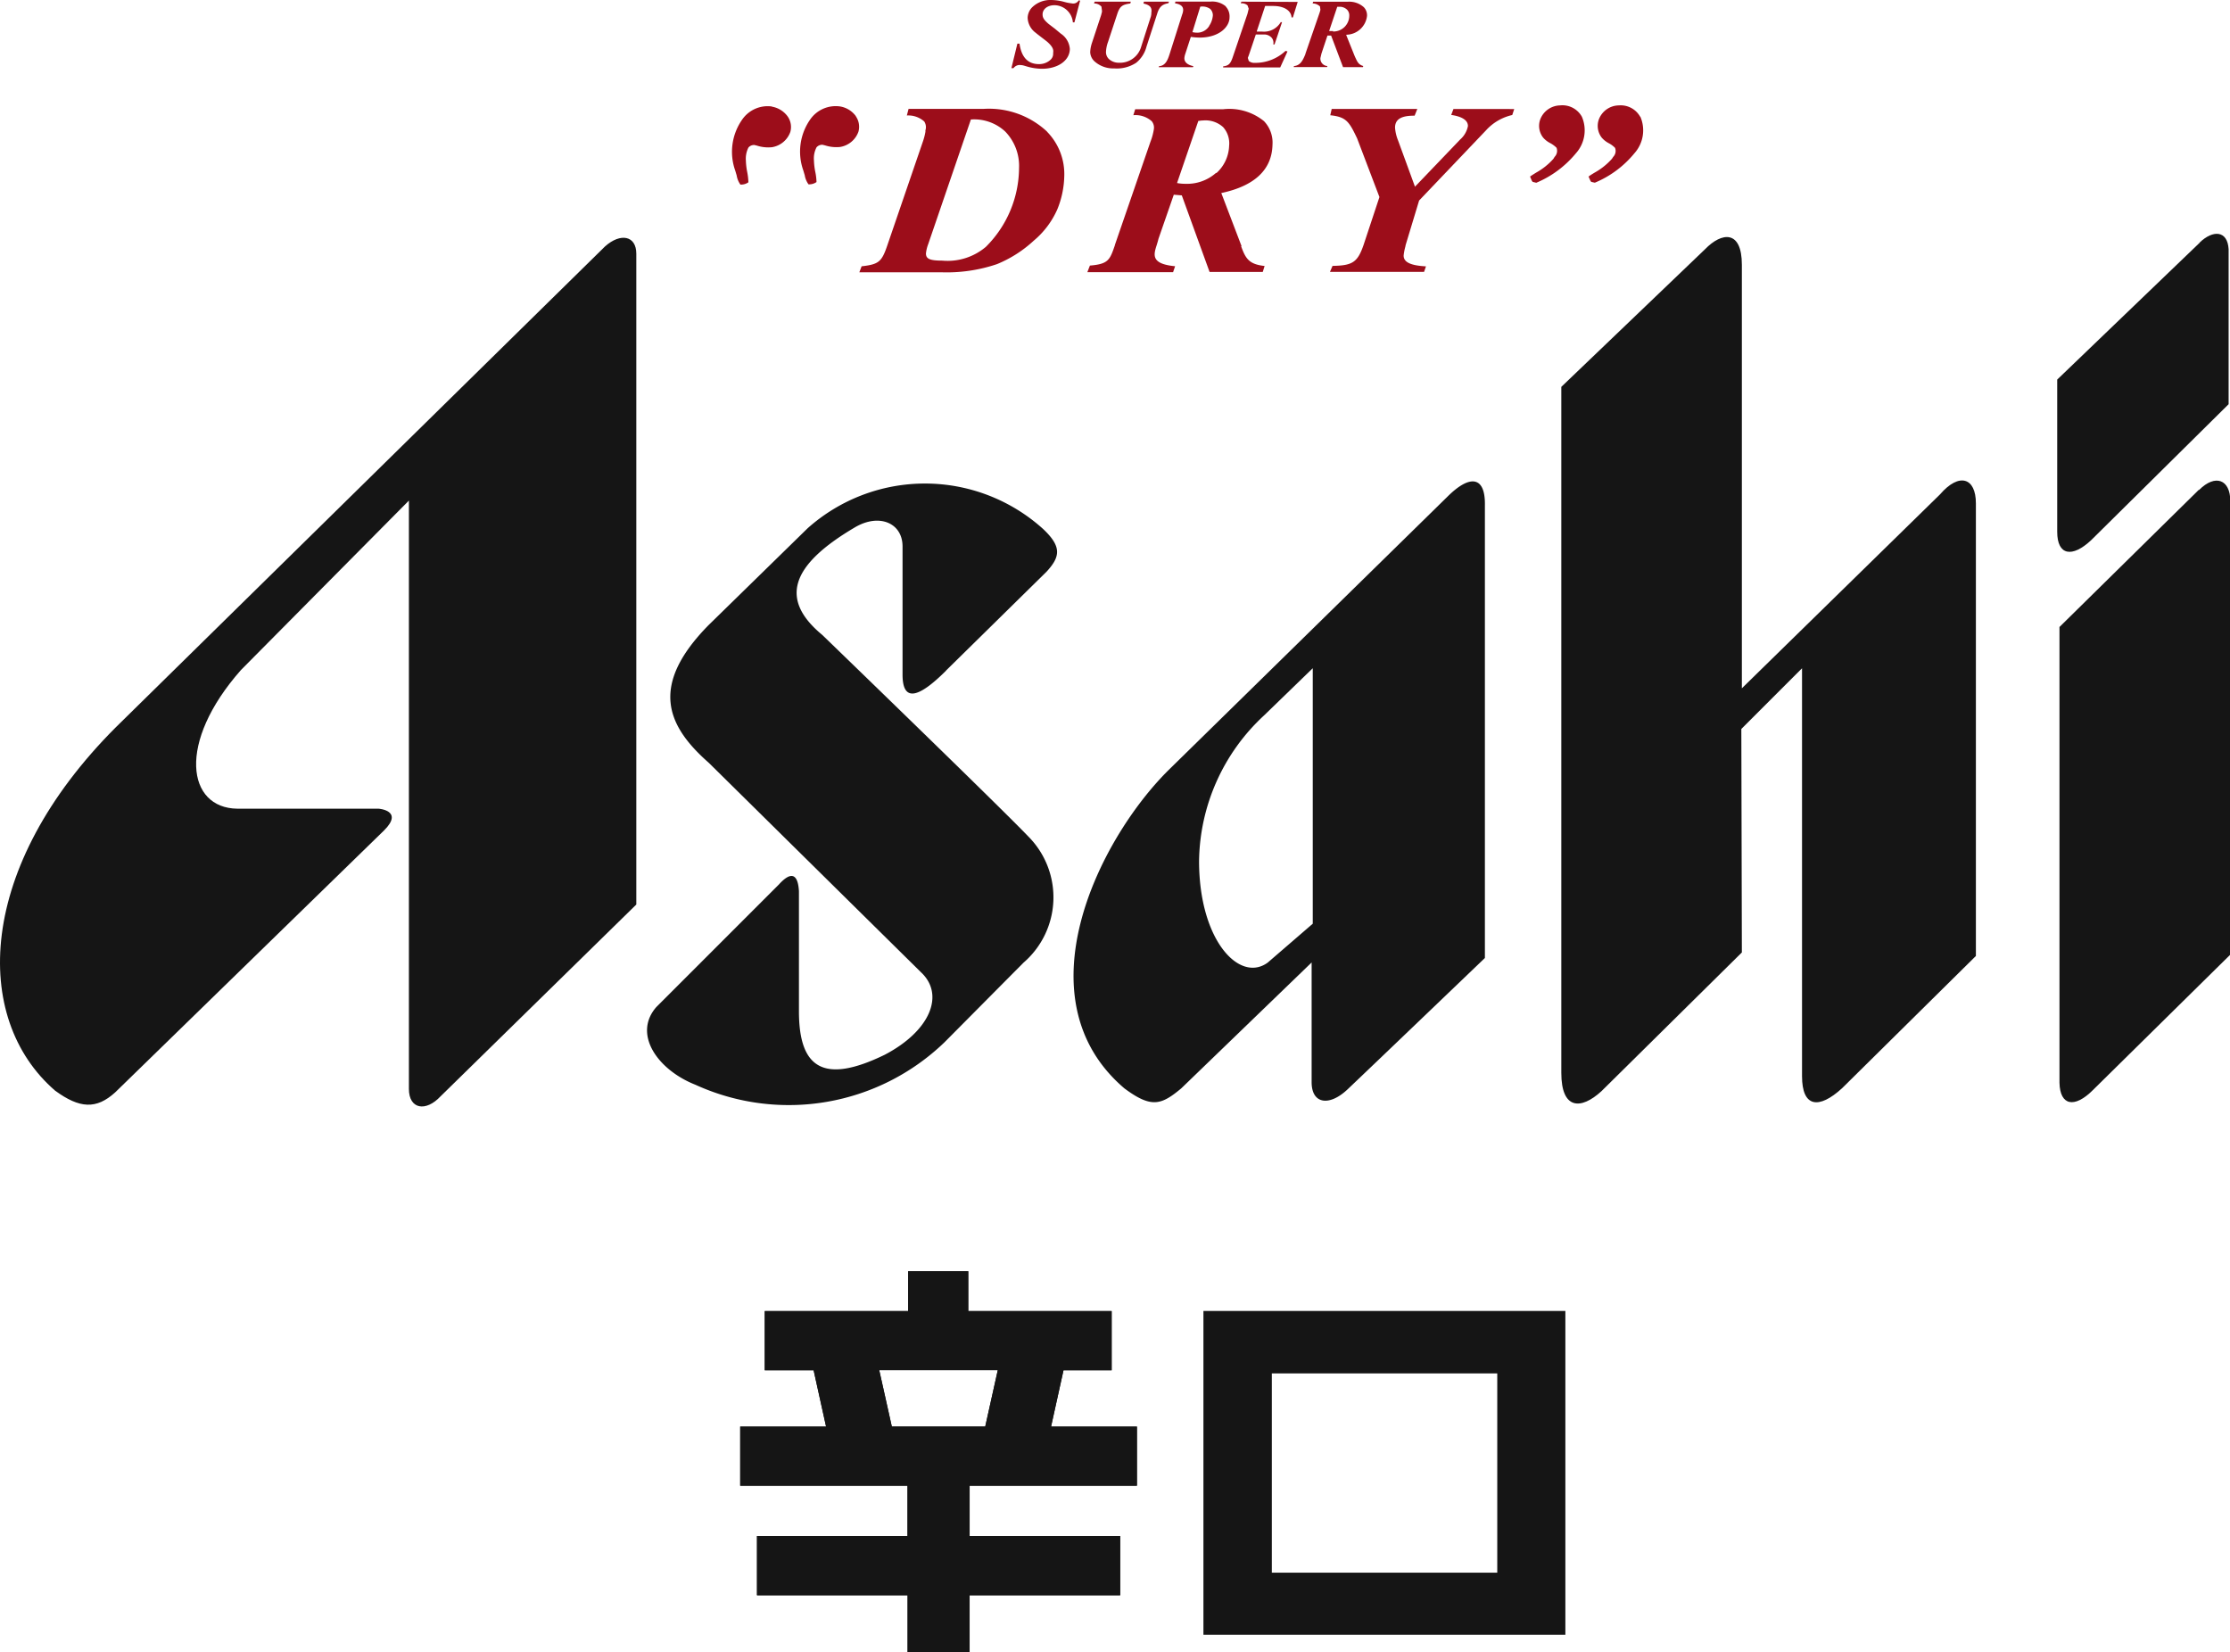 <svg id="Group_824" data-name="Group 824" xmlns="http://www.w3.org/2000/svg" xmlns:xlink="http://www.w3.org/1999/xlink" width="37.324" height="27.657" viewBox="0 0 37.324 27.657">
  <defs>
    <clipPath id="clip-path">
      <rect id="Rectangle_833" data-name="Rectangle 833" width="37.324" height="27.657" transform="translate(0 0)" fill="none"/>
    </clipPath>
  </defs>
  <g id="Group_823" data-name="Group 823" clip-path="url(#clip-path)">
    <path id="Path_22456" data-name="Path 22456" d="M18.055.006a.107.107,0,0,1-.119.05A.721.721,0,0,1,17.81.031.859.859,0,0,0,17.591,0a.436.436,0,0,0-.31.117A.259.259,0,0,0,17.2.3a.326.326,0,0,0,.138.251c.009.009.045.036.081.064s.1.076.114.089c.1.09.1.138.094.18V.9a.134.134,0,0,1-.044.1.28.28,0,0,1-.195.073c-.183,0-.292-.115-.324-.342h-.036l-.1.41h.035a.127.127,0,0,1,.127-.051c.03,0,.061.013.095.022a.918.918,0,0,0,.255.039c.27,0,.466-.141.466-.334a.337.337,0,0,0-.151-.254l-.1-.083L17.55.4c-.075-.066-.1-.1-.1-.159,0-.089.084-.154.2-.154a.314.314,0,0,1,.307.287h.026l.095-.363Z" fill="#9c0d1a"/>
    <path id="Path_22457" data-name="Path 22457" d="M19.146.028l-.008.031c.093.021.15.056.132.154l0,.023-.006.035L19.1.782a.369.369,0,0,1-.375.268.242.242,0,0,1-.167-.064.16.16,0,0,1-.047-.114A.557.557,0,0,1,18.546.7L18.7.233c.044-.136.093-.156.218-.175l.009-.03h-.606l-.01.03a.161.161,0,0,1,.124.053l.009.069,0,.018-.014.055-.156.472a.556.556,0,0,0-.027.148.22.22,0,0,0,.071.153.47.47,0,0,0,.33.119.594.594,0,0,0,.368-.094.514.514,0,0,0,.174-.273l.176-.542c.043-.147.108-.164.19-.183l.01-.025Z" fill="#9c0d1a"/>
    <path id="Path_22458" data-name="Path 22458" d="M20.516.106a.355.355,0,0,0-.259-.079h-.584l-.007.028c.095.016.137.051.137.113a.233.233,0,0,1-.017.075l-.211.665c-.032.1-.071.193-.176.2l-.005.017h.573l.006-.018c-.125-.027-.15-.087-.15-.132A.284.284,0,0,1,19.839.9l.092-.282v0h.005a1.052,1.052,0,0,0,.143.011c.321,0,.5-.175.5-.339a.24.24,0,0,0-.061-.178M20.24.433a.235.235,0,0,1-.2.114.349.349,0,0,1-.075-.008l-.006,0,0-.006.13-.421,0,0h0a.224.224,0,0,1,.167.038A.149.149,0,0,1,20.3.256a.366.366,0,0,1-.062.177" fill="#9c0d1a"/>
    <path id="Path_22459" data-name="Path 22459" d="M20.777.028l-.01.028A.148.148,0,0,1,20.88.09L20.9.146l-.02.083-.248.73c-.038.111-.069.14-.16.152v.018h.955l.122-.268L21.516.852a.738.738,0,0,1-.515.2.14.14,0,0,1-.1-.032L20.885.969,20.9.929l.008-.023.111-.329v0h.135a.168.168,0,0,1,.133.058.132.132,0,0,1,.024.109h.021l.126-.373h-.022a.326.326,0,0,1-.318.157h-.082l0-.008L21.175.1l0,0h.135c.179,0,.3.075.307.192h.022l.081-.26Z" fill="#9c0d1a"/>
    <path id="Path_22460" data-name="Path 22460" d="M22.685.965,22.67.93,22.533.589l0-.008h.008a.354.354,0,0,0,.339-.314.194.194,0,0,0-.055-.148.367.367,0,0,0-.268-.09h-.579l-.008.029a.175.175,0,0,1,.123.05L22.1.164a.523.523,0,0,1-.02.067L21.849.9l0,.006c-.042.1-.081.189-.191.2l-.006.017h.558l.007-.018A.124.124,0,0,1,22.1.971l.018-.076.1-.3,0,0h.061l0,0,.2.529h.332l.006-.019c-.081-.024-.1-.072-.133-.144M22.316.52l-.06,0-.008,0,0-.007.134-.4v0h0l.039,0a.178.178,0,0,1,.126.05.136.136,0,0,1,.036.1.265.265,0,0,1-.275.264" fill="#9c0d1a"/>
    <path id="Path_22461" data-name="Path 22461" d="M17.522,2.2a1.425,1.425,0,0,0-1.053-.378H15.207l-.029.111a.4.4,0,0,1,.291.1.174.174,0,0,1,.02.149l0,.024a1.029,1.029,0,0,1-.044.168l-.6,1.751c-.09.259-.142.3-.424.332l-.038.1h1.364a2.62,2.62,0,0,0,.939-.136,2.045,2.045,0,0,0,.616-.393,1.44,1.44,0,0,0,.395-.525,1.552,1.552,0,0,0,.116-.555,1.014,1.014,0,0,0-.286-.741M16.5,4.132a.99.99,0,0,1-.729.23c-.21,0-.274-.03-.273-.121a.615.615,0,0,1,.038-.156L16.25,2V2h0a.762.762,0,0,1,.573.2.826.826,0,0,1,.233.613A1.877,1.877,0,0,1,16.5,4.132" fill="#9c0d1a"/>
    <path id="Path_22462" data-name="Path 22462" d="M20.781,4.122l-.338-.886,0-.007.007,0c.553-.12.839-.392.848-.807a.519.519,0,0,0-.142-.394.92.92,0,0,0-.681-.2H19l-.031.1a.411.411,0,0,1,.307.1.168.168,0,0,1,.036.137,1,1,0,0,1-.057.209L18.66,4.1l0,.005c-.085.247-.109.314-.418.34l-.043.111h1.435l.034-.1c-.176-.017-.278-.055-.32-.119s-.016-.149.013-.238c.009-.031.02-.063.028-.1l.257-.74v0h0l.134.011h0v0l.465,1.282h.89l.031-.1c-.259-.029-.317-.119-.394-.333m-.416-1.228a.727.727,0,0,1-.513.185l-.021,0a.687.687,0,0,1-.113-.011h-.007l0-.006.355-1.036v0h.014a.392.392,0,0,1,.068-.007.44.44,0,0,1,.333.112.409.409,0,0,1,.1.314.644.644,0,0,1-.216.458" fill="#9c0d1a"/>
    <path id="Path_22463" data-name="Path 22463" d="M24.327,1.824l-.038.1c.109.015.283.059.28.187a.4.4,0,0,1-.13.224l-.751.784-.008.007,0-.009L23.4,2.351a.7.7,0,0,1-.051-.215c0-.174.166-.2.328-.2l.045-.113H22.289l-.024.106c.267.028.315.105.449.386l.374.983v0l-.265.8c-.1.29-.183.347-.52.352l-.043.1h1.575l.032-.092c-.259-.014-.375-.07-.374-.182a.909.909,0,0,1,.028-.146l.006-.03.225-.744v0h0l1.12-1.175a.845.845,0,0,1,.439-.256l.033-.1Z" fill="#9c0d1a"/>
    <path id="Path_22464" data-name="Path 22464" d="M26.116,1.764a.364.364,0,0,0-.335.23.318.318,0,0,0,.047.309h0a.392.392,0,0,0,.118.092.446.446,0,0,1,.106.078h0a.143.143,0,0,1-.032.152L26,2.658h0a1.1,1.1,0,0,1-.291.232c-.035.022-.069.043-.1.065l.028.067.015.022.061.015a1.723,1.723,0,0,0,.663-.493.576.576,0,0,0,.1-.613.373.373,0,0,0-.355-.19" fill="#9c0d1a"/>
    <path id="Path_22465" data-name="Path 22465" d="M27.452,1.954a.373.373,0,0,0-.356-.19.363.363,0,0,0-.334.23.321.321,0,0,0,.046.309h0a.4.4,0,0,0,.117.093.427.427,0,0,1,.106.078h0A.141.141,0,0,1,27,2.626l-.02.031h0a1.107,1.107,0,0,1-.292.233c-.035.021-.069.042-.1.065l.029.066.015.023.061.014a1.7,1.7,0,0,0,.662-.492.576.576,0,0,0,.1-.613" fill="#9c0d1a"/>
    <path id="Path_22466" data-name="Path 22466" d="M12.918,1.782A.518.518,0,0,0,12.423,2h0a.938.938,0,0,0-.117.856l.024.081a.36.36,0,0,0,.062.152.206.206,0,0,0,.134-.038,1.031,1.031,0,0,0-.02-.173,1.162,1.162,0,0,1-.022-.191.411.411,0,0,1,.043-.218h0a.124.124,0,0,1,.1-.042h0l.041.01a.621.621,0,0,0,.251.027.392.392,0,0,0,.309-.256.308.308,0,0,0-.044-.258.412.412,0,0,0-.265-.165" fill="#9c0d1a"/>
    <path id="Path_22467" data-name="Path 22467" d="M14.327,1.947a.41.41,0,0,0-.264-.165.519.519,0,0,0-.5.214h0a.939.939,0,0,0-.118.856l.024.081a.361.361,0,0,0,.063.152.21.21,0,0,0,.134-.038.939.939,0,0,0-.021-.173,1.162,1.162,0,0,1-.022-.191.4.4,0,0,1,.044-.218h0a.126.126,0,0,1,.1-.042h0l.041.01a.621.621,0,0,0,.251.027.392.392,0,0,0,.309-.256.308.308,0,0,0-.044-.258" fill="#9c0d1a"/>
    <path id="Path_22468" data-name="Path 22468" d="M6.844,8.378v9.848c0,.336.28.392.532.121l3.274-3.208V4.246c0-.3-.262-.355-.523-.122L1.938,12.173C-.393,14.505-.478,17.042.922,18.254c.41.3.69.317,1.007.028l4.5-4.384c.336-.335-.094-.363-.094-.363H3.972c-.84-.01-1.017-1.1.06-2.32Z" fill="#151515"/>
    <path id="Path_22469" data-name="Path 22469" d="M15.835,11.222l1.679-1.651c.233-.252.261-.42-.056-.718a2.95,2.95,0,0,0-3.942-.01l-1.66,1.623c-.988,1.008-.7,1.679.006,2.3l3.553,3.507c.4.373.159.979-.606,1.38-1.026.5-1.437.224-1.437-.727V14.915c-.019-.317-.149-.317-.335-.112l-2.052,2.052c-.4.457.028,1.054.653,1.3a3.758,3.758,0,0,0,4.169-.709l1.324-1.334a1.444,1.444,0,0,0,.075-2.117c-.5-.522-3.442-3.367-3.442-3.367-.727-.6-.525-1.171.542-1.8.409-.243.8-.075.8.317v2.145c0,.447.243.419.728-.065" fill="#151515"/>
    <path id="Path_22470" data-name="Path 22470" d="M26.132,6.475v11.48c0,.617.326.626.672.308l2.35-2.322-.009-3.74,1.016-1.016v6.827c0,.522.28.56.672.2L33.071,16V8.424c0-.429-.279-.522-.6-.15L29.154,11.52V4.432c0-.587-.336-.55-.616-.261Z" fill="#151515"/>
    <path id="Path_22471" data-name="Path 22471" d="M36.82,4.059,34.432,6.353V8.9c0,.4.252.438.569.14l2.3-2.275V4.171c-.019-.317-.261-.326-.485-.112" fill="#151515"/>
    <path id="Path_22472" data-name="Path 22472" d="M36.8,8.2,34.47,10.494v7.63c.009.382.252.429.559.121l2.3-2.267V8.387c0-.364-.252-.457-.522-.187" fill="#151515"/>
    <path id="Path_22473" data-name="Path 22473" d="M24.853,8.46v7.574s-1.878,1.8-2.3,2.2c-.308.29-.6.242-.6-.121V16.109l-2.182,2.107c-.336.28-.5.336-.952,0-1.748-1.49-.446-4.142.728-5.316l4.681-4.589c.374-.372.635-.345.625.149m-4.784,5.951c0,1.334.681,2.043,1.149,1.7l.754-.651V11.184l-.814.789a3.373,3.373,0,0,0-1.089,2.438" fill="#151515"/>
    <path id="Path_22474" data-name="Path 22474" d="M16.491,23.874l.209-.941H14.716l.21.941Zm-1.3,3.783V26.7H12.67v-.991h2.519v-.842h-2.8v-.991h1.437l-.208-.941H12.8v-.991h2.4v-.667h1.006v.667h2.4v.991H17.8l-.208.941h1.437v.991h-2.8v.842h2.52V26.7h-2.52v.959Z" fill="#151515"/>
    <path id="Path_22475" data-name="Path 22475" d="M21.287,26.322H25.06V22.987H21.287Zm-1.145-4.38H26.2v5.42H20.142Z" fill="#151515"/>
    <path id="Path_22476" data-name="Path 22476" d="M16.49,23.874l.21-.941H14.716l.21.941Zm-1.3,3.783V26.7H12.67v-.991h2.519v-.842h-2.8v-.991h1.437l-.208-.941H12.8v-.991h2.4v-.667h1.006v.667h2.4v.991H17.8l-.208.941h1.437v.991h-2.8v.842h2.519V26.7H16.227v.959Z" fill="#151515"/>
  </g>
</svg>

